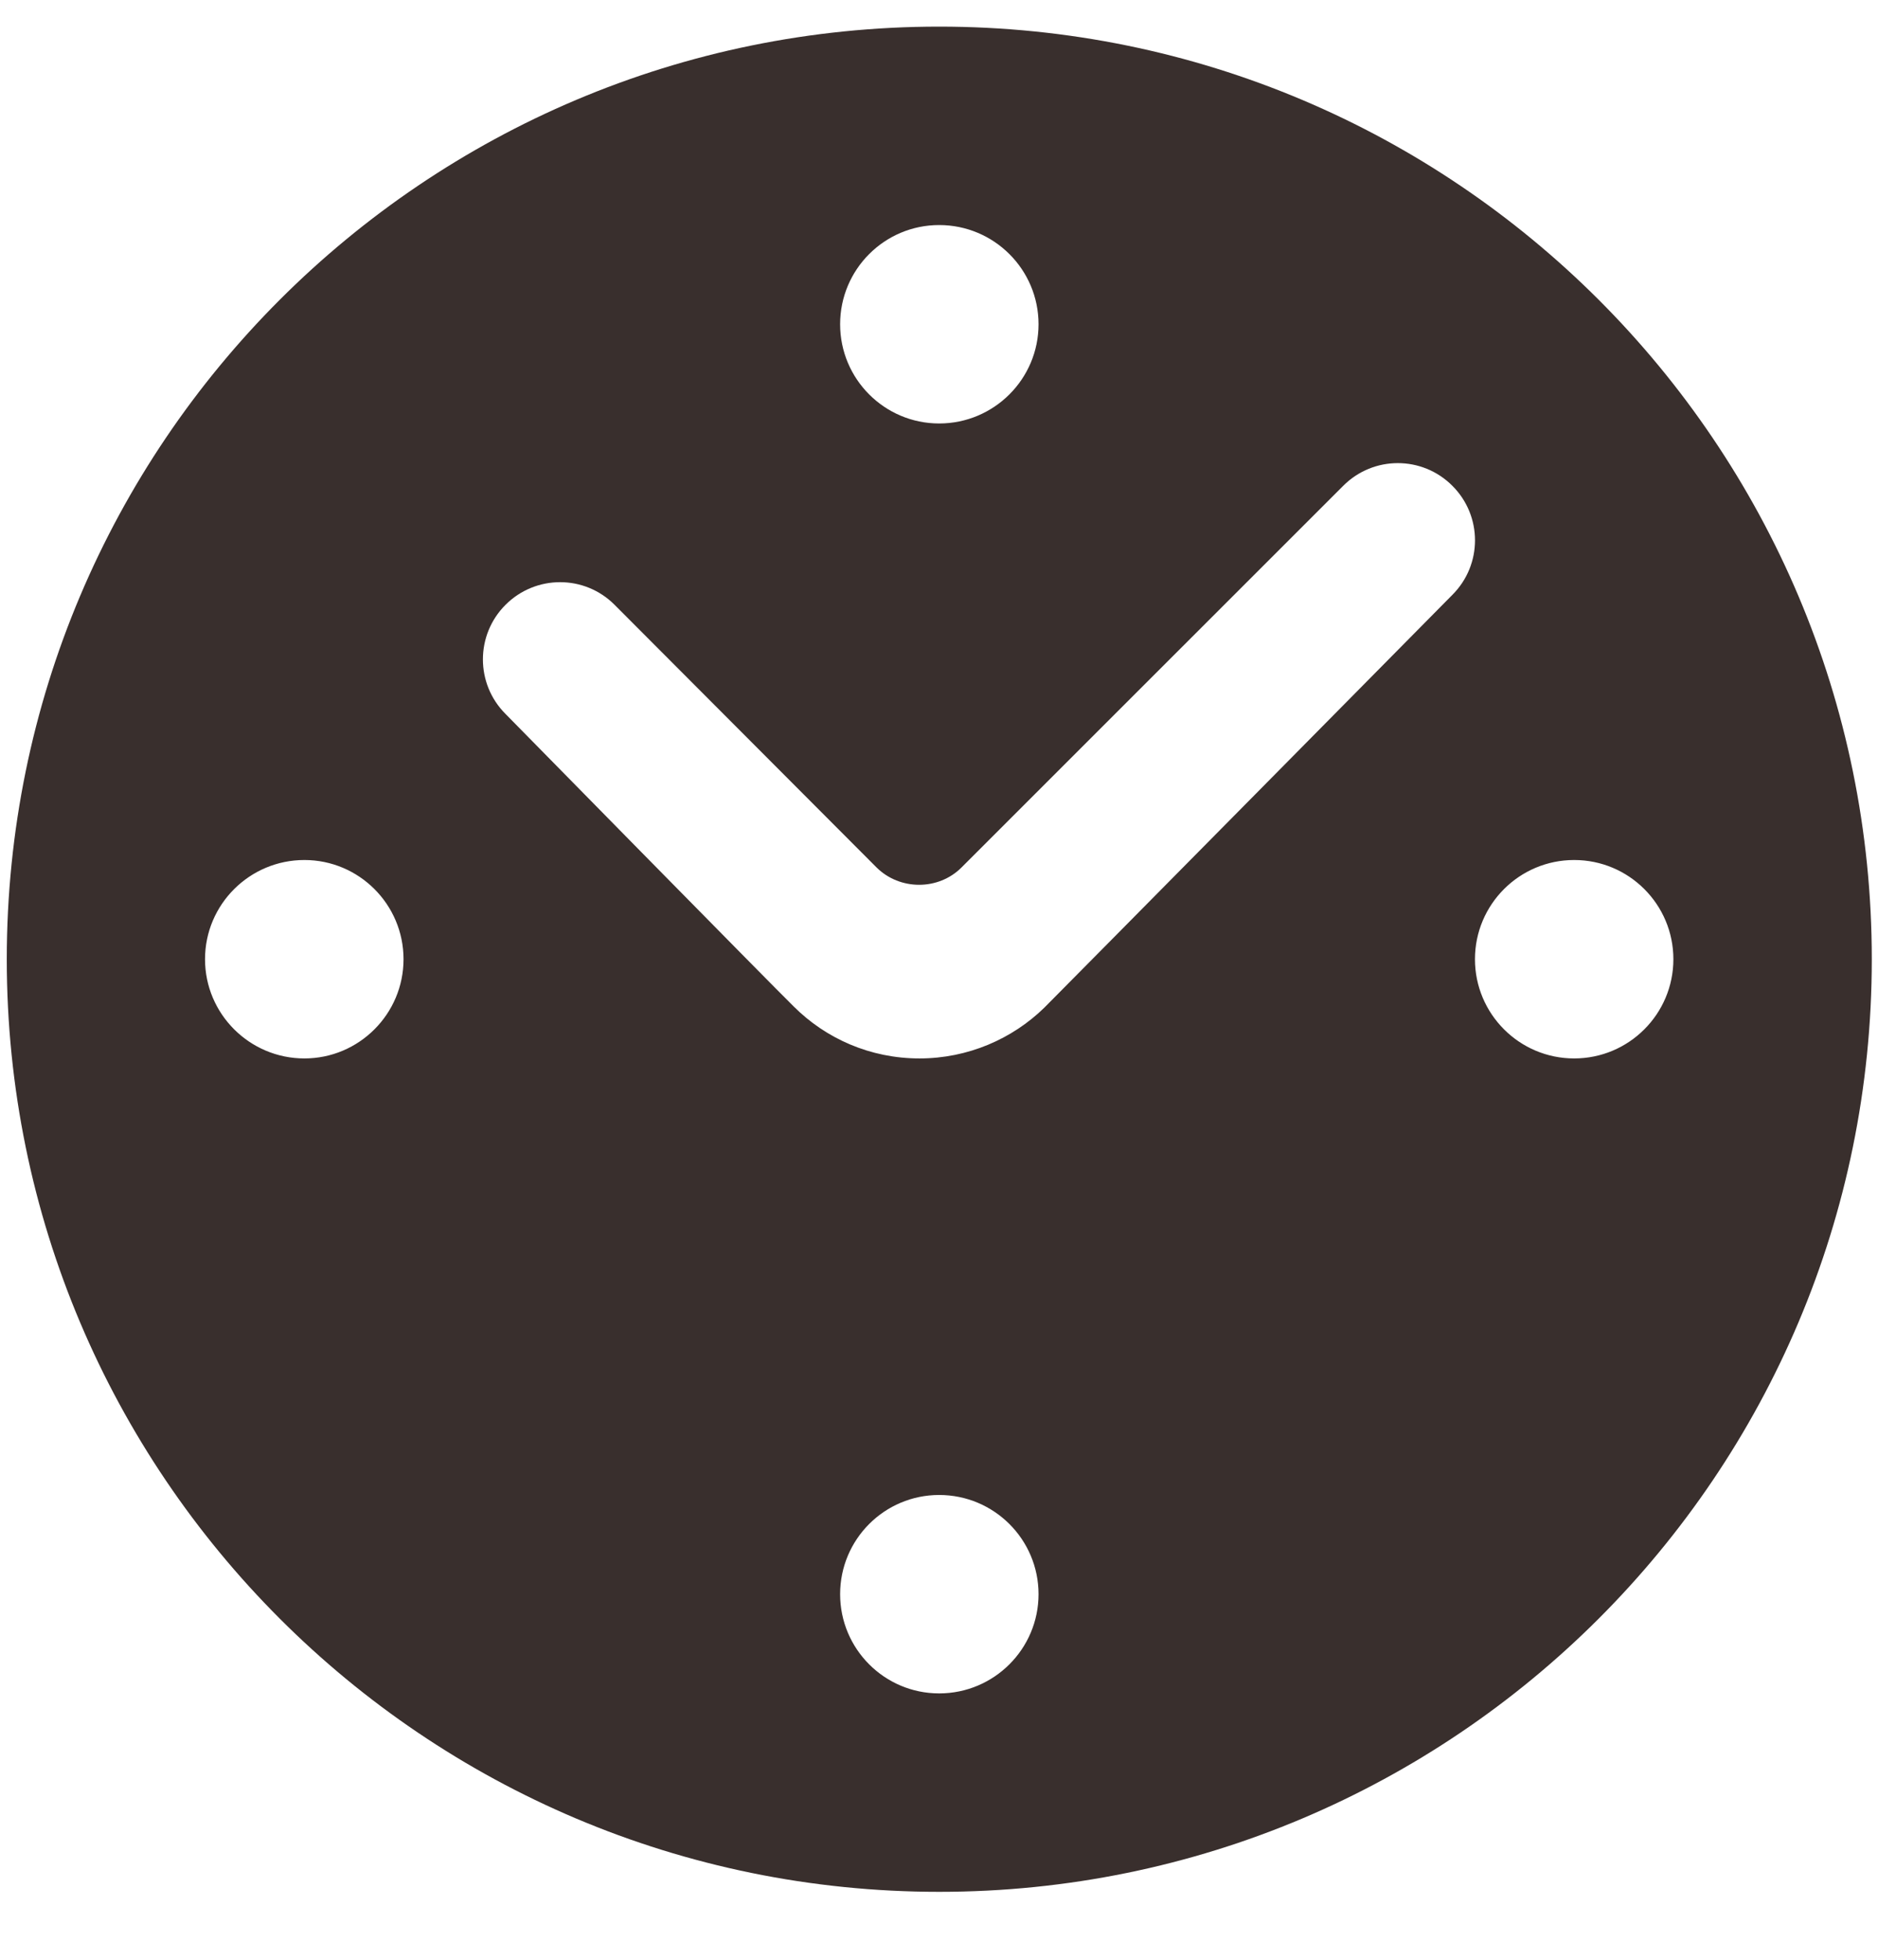 <?xml version="1.0" encoding="UTF-8" standalone="no"?>
<svg xmlns="http://www.w3.org/2000/svg" xmlns:xlink="http://www.w3.org/1999/xlink" xmlns:sketch="http://www.bohemiancoding.com/sketch/ns" width="23px" height="24px" viewBox="0 0 23 24" version="1.1">
  <title>Darbalaiks</title>
  <desc>Created with Sketch.</desc>
  <defs></defs>
  <g id="Page-1" stroke="none" stroke-width="1" fill="none" fill-rule="evenodd">
    <g id="Artboard-1" transform="translate(-3197, -661)" fill="#392F2D">
      <g id="Kopigie" transform="translate(3196, 607)">
        <g id="Darbalaiks" transform="translate(1, 54)">
          <path d="M9.72,12.325 C9.461,12.072 6.191,8.743 6.191,8.743 C5.822,8.374 5.822,7.776 6.191,7.407 C6.561,7.037 7.159,7.037 7.527,7.407 L10.736,10.624 C11.021,10.906 11.493,10.906 11.775,10.624 L16.451,5.949 C16.82,5.579 17.418,5.579 17.787,5.949 C18.157,6.318 18.157,6.916 17.787,7.285 C17.787,7.285 13.043,12.087 12.79,12.34 C12.398,12.723 11.854,12.962 11.261,12.962 C10.658,12.962 10.114,12.719 9.72,12.325 M10.289,19.523 C10.289,18.852 10.832,18.308 11.502,18.308 C12.174,18.308 12.719,18.852 12.719,19.523 C12.719,20.193 12.174,20.738 11.502,20.738 C10.832,20.738 10.289,20.193 10.289,19.523 M18.064,11.747 C18.064,11.076 18.608,10.532 19.279,10.532 C19.95,10.532 20.494,11.076 20.494,11.747 C20.494,12.417 19.95,12.962 19.279,12.962 C18.608,12.962 18.064,12.417 18.064,11.747 M2.511,11.747 C2.511,11.076 3.057,10.532 3.728,10.532 C4.397,10.532 4.942,11.076 4.942,11.747 C4.942,12.417 4.397,12.962 3.728,12.962 C3.057,12.962 2.511,12.417 2.511,11.747 M10.289,3.971 C10.289,3.3 10.832,2.756 11.502,2.756 C12.174,2.756 12.719,3.3 12.719,3.971 C12.719,4.641 12.174,5.186 11.502,5.186 C10.832,5.186 10.289,4.641 10.289,3.971 M0.083,11.747 C0.083,18.055 5.194,23.168 11.502,23.168 C17.811,23.168 22.924,18.055 22.924,11.747 C22.924,5.438 17.811,0.326 11.502,0.326 C5.194,0.326 0.083,5.438 0.083,11.747" id="Fill-205"></path>
        </g>
      </g>
    </g>
  </g>
</svg>
